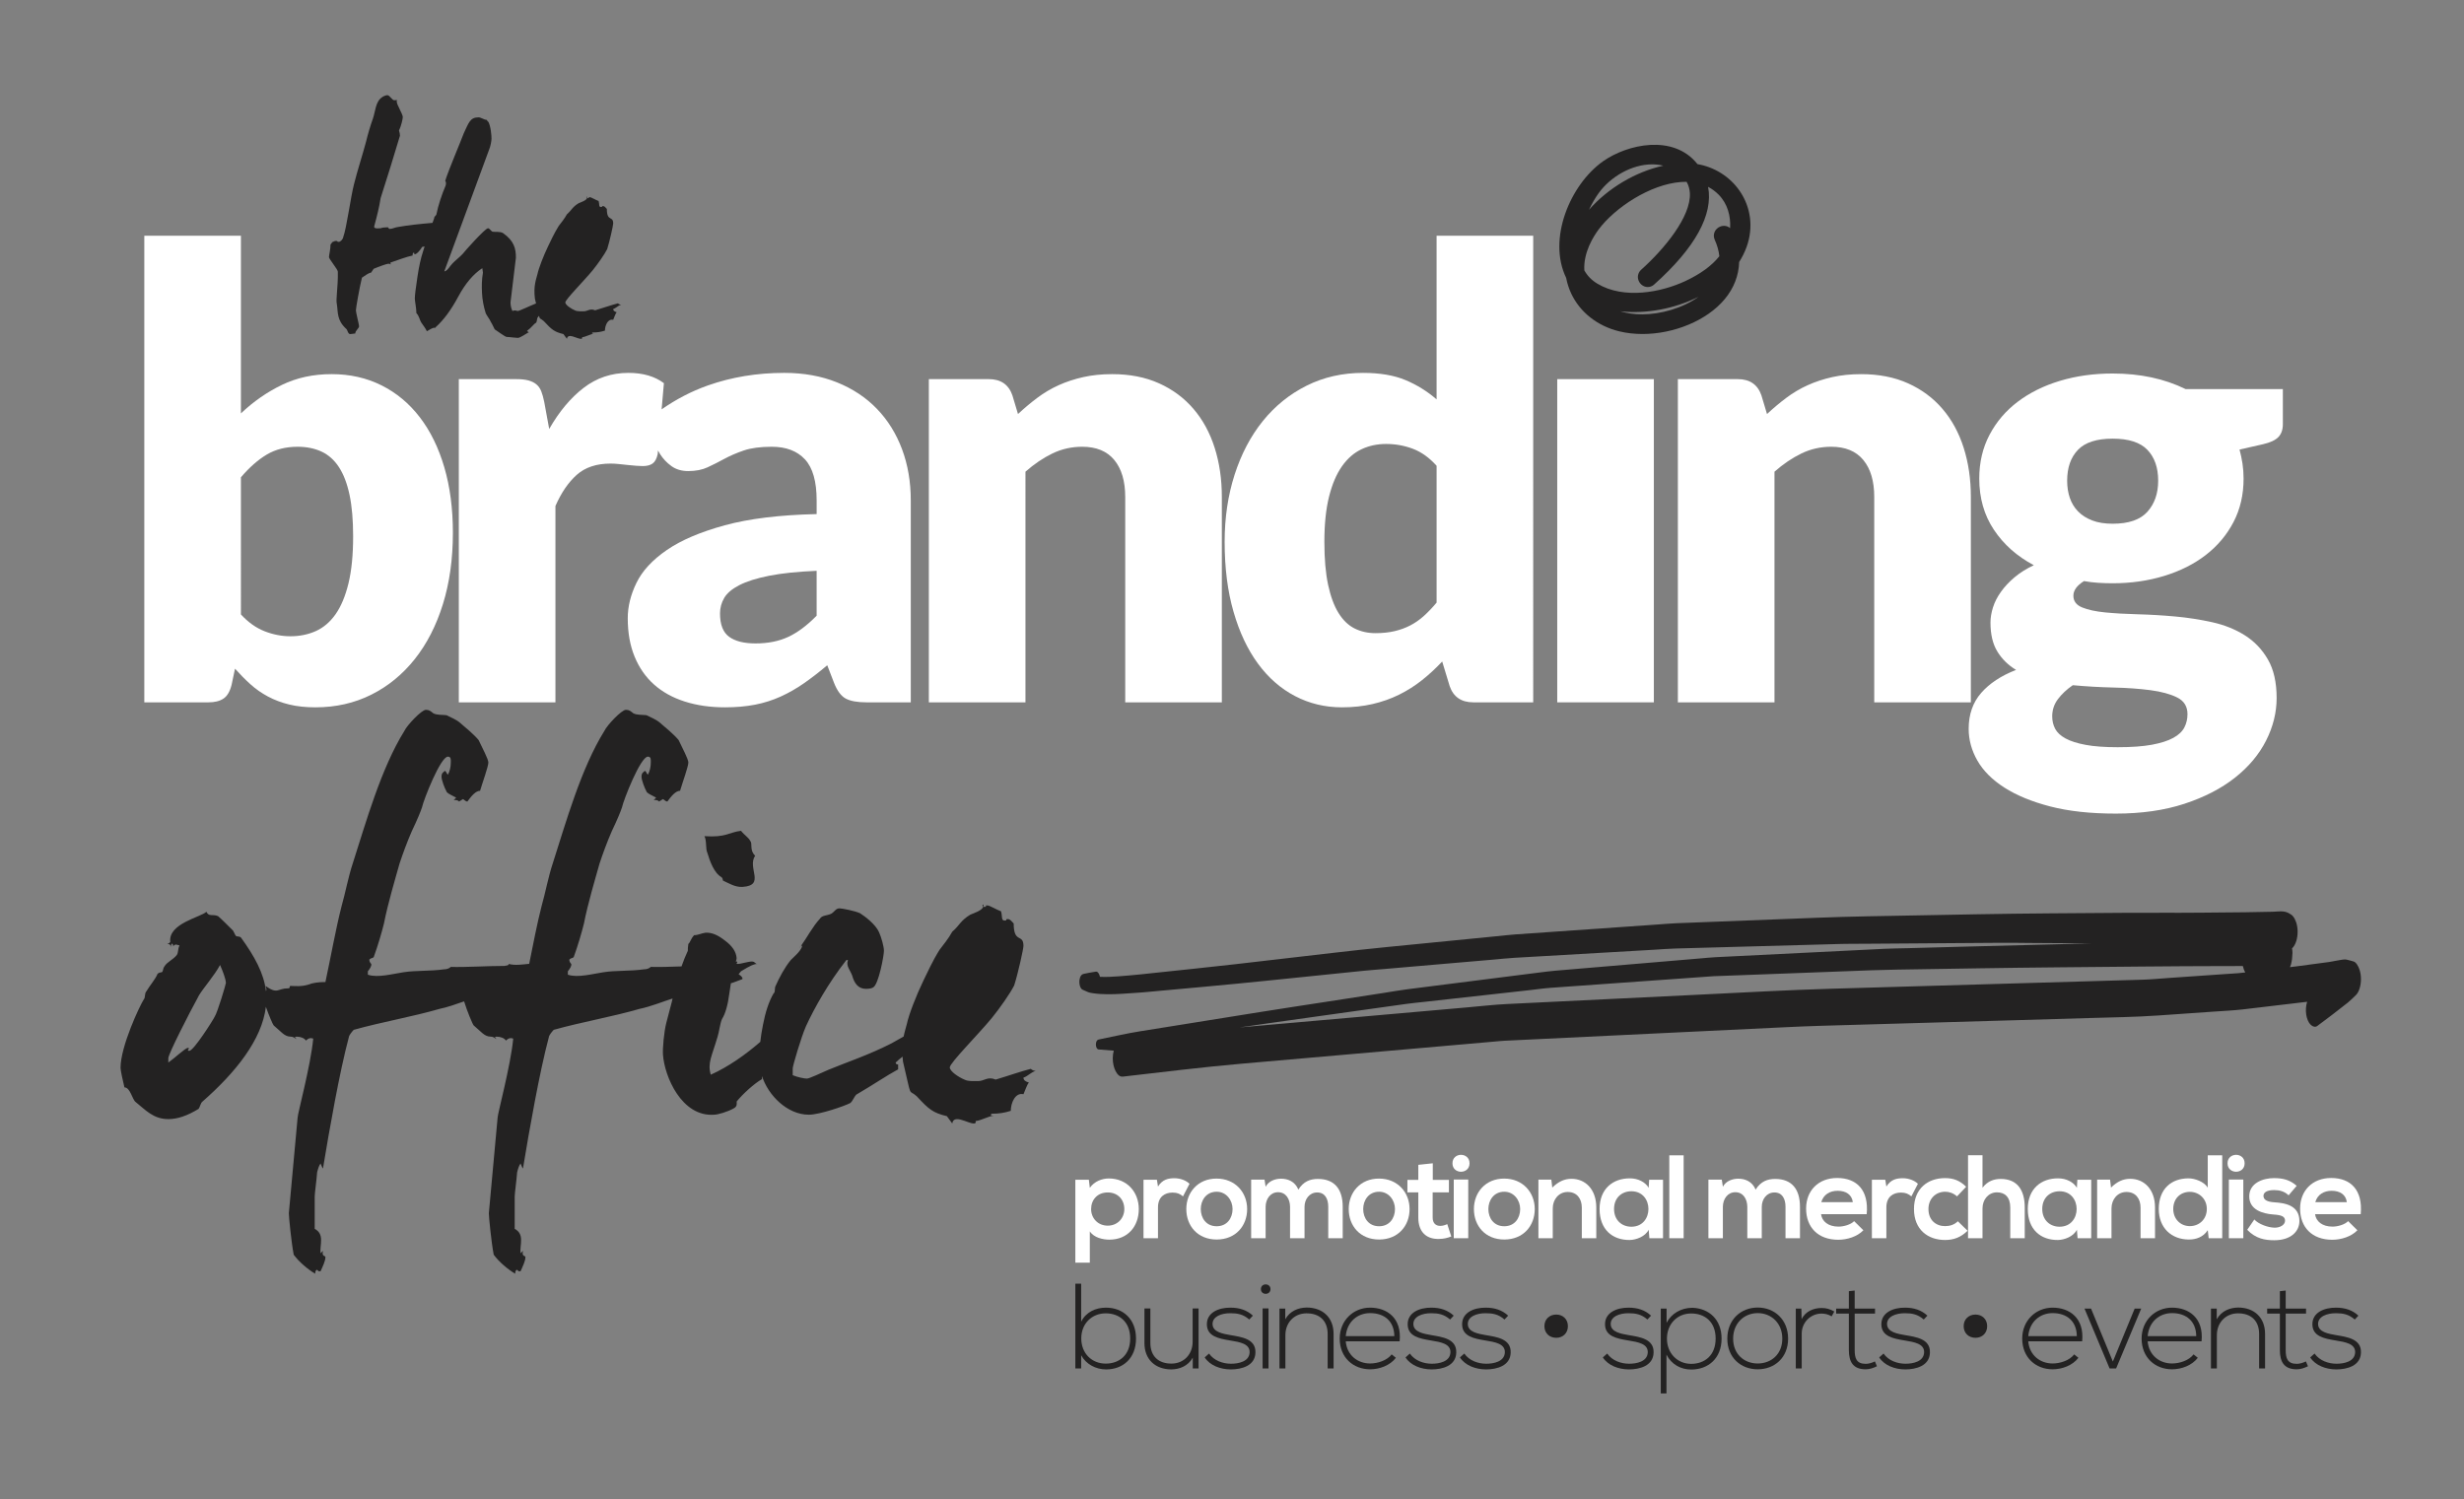 <?xml version="1.0" encoding="utf-8"?>
<!-- Generator: Adobe Illustrator 16.0.0, SVG Export Plug-In . SVG Version: 6.00 Build 0)  -->
<!DOCTYPE svg PUBLIC "-//W3C//DTD SVG 1.1//EN" "http://www.w3.org/Graphics/SVG/1.1/DTD/svg11.dtd">
<svg version="1.1" id="Layer_1" xmlns="http://www.w3.org/2000/svg" xmlns:xlink="http://www.w3.org/1999/xlink" x="0px" y="0px"
	 width="287px" height="174.667px" viewBox="0 0 287 174.667" enable-background="new 0 0 287 174.667" xml:space="preserve">
<rect x="0" y="0" width="287" height="174.667" fill="#808080" stroke="none"/>
<g>
	<defs>
		<rect id="SVGID_1_" width="287" height="174.667"/>
	</defs>
	<clipPath id="SVGID_2_">
		<use xlink:href="#SVGID_1_"  overflow="visible"/>
	</clipPath>
	<path clip-path="url(#SVGID_2_)" fill="#FFFFFF" d="M129.149,137.273c-0.774,0-1.686,0.331-2.21,1.091l-0.111-0.939h-1.575v9.655
		h1.686v-3.646c0.482,0.746,1.546,0.967,2.265,0.967c2.182,0,3.439-1.574,3.439-3.563
		C132.644,138.832,131.249,137.273,129.149,137.273 M129.024,142.771c-1.146,0-1.934-0.87-1.934-1.934
		c0-1.064,0.718-1.934,1.934-1.934c1.215,0,1.934,0.869,1.934,1.934C130.958,141.9,130.17,142.771,129.024,142.771"/>
	<path clip-path="url(#SVGID_2_)" fill="#FFFFFF" d="M136.799,137.245c-0.691,0-1.396,0.124-1.92,0.968l-0.125-0.788h-1.561v6.81
		h1.686v-3.591c0-1.258,0.815-1.727,1.699-1.727c0.552,0,0.869,0.151,1.215,0.442l0.759-1.464
		C138.179,137.522,137.503,137.245,136.799,137.245"/>
	<path clip-path="url(#SVGID_2_)" fill="#FFFFFF" d="M141.7,137.287c-2.169,0-3.522,1.602-3.522,3.55
		c0,1.961,1.326,3.549,3.536,3.549s3.551-1.588,3.551-3.549C145.265,138.889,143.869,137.287,141.7,137.287 M141.714,142.84
		c-1.229,0-1.851-0.967-1.851-2.003c0-1.022,0.636-2.018,1.851-2.018c1.133,0,1.852,0.995,1.852,2.018
		C143.565,141.873,142.943,142.84,141.714,142.84"/>
	<path clip-path="url(#SVGID_2_)" fill="#FFFFFF" d="M153.508,137.328c-0.884,0-1.671,0.276-2.278,1.242
		c-0.388-0.938-1.202-1.27-2.017-1.27c-0.65,0-1.438,0.248-1.796,0.938l-0.125-0.828h-1.561v6.823h1.686v-3.646
		c0-0.898,0.538-1.713,1.45-1.713c0.925,0,1.395,0.814,1.395,1.713v3.646h1.686v-3.646c0-0.898,0.566-1.685,1.478-1.685
		c0.912,0,1.285,0.759,1.285,1.657v3.674h1.685v-3.674C156.395,138.516,155.441,137.328,153.508,137.328"/>
	<path clip-path="url(#SVGID_2_)" fill="#FFFFFF" d="M160.618,137.287c-2.169,0-3.522,1.602-3.522,3.55
		c0,1.961,1.326,3.549,3.536,3.549s3.551-1.588,3.551-3.549C164.183,138.889,162.787,137.287,160.618,137.287 M160.632,142.84
		c-1.229,0-1.851-0.967-1.851-2.003c0-1.022,0.636-2.018,1.851-2.018c1.133,0,1.852,0.995,1.852,2.018
		C162.483,141.873,161.86,142.84,160.632,142.84"/>
	<path clip-path="url(#SVGID_2_)" fill="#FFFFFF" d="M167.758,142.798c-0.524,0-0.885-0.318-0.885-0.967v-2.942h1.893v-1.451h-1.878
		v-1.932l-1.686,0.179v1.753h-1.271v1.451h1.271v2.942c0,1.699,0.967,2.542,2.445,2.485c0.511-0.013,0.911-0.096,1.395-0.288
		l-0.47-1.438C168.324,142.715,168.021,142.798,167.758,142.798"/>
	<path clip-path="url(#SVGID_2_)" fill="#FFFFFF" d="M169.179,135.506c0,1.312,1.989,1.312,1.989,0
		C171.168,134.193,169.179,134.193,169.179,135.506"/>
	<rect x="169.33" y="137.397" clip-path="url(#SVGID_2_)" fill="#FFFFFF" width="1.686" height="6.837"/>
	<path clip-path="url(#SVGID_2_)" fill="#FFFFFF" d="M175.199,137.287c-2.168,0-3.522,1.602-3.522,3.55
		c0,1.961,1.326,3.549,3.536,3.549s3.551-1.588,3.551-3.549C178.764,138.889,177.368,137.287,175.199,137.287 M175.213,142.84
		c-1.229,0-1.851-0.967-1.851-2.003c0-1.022,0.636-2.018,1.851-2.018c1.133,0,1.852,0.995,1.852,2.018
		C177.064,141.873,176.441,142.84,175.213,142.84"/>
	<path clip-path="url(#SVGID_2_)" fill="#FFFFFF" d="M183.043,137.314c-0.856,0-1.547,0.346-2.238,1.022l-0.109-0.926h-1.506v6.823
		h1.671v-3.48c0-1.037,0.704-1.906,1.74-1.906c1.077,0,1.644,0.787,1.644,1.823v3.563h1.686v-3.577
		C185.93,138.516,184.646,137.314,183.043,137.314"/>
	<path clip-path="url(#SVGID_2_)" fill="#FFFFFF" d="M192.033,138.364c-0.386-0.678-1.257-1.104-2.168-1.104
		c-1.989-0.015-3.55,1.215-3.55,3.563c0,2.39,1.491,3.634,3.508,3.618c0.76-0.014,1.824-0.4,2.21-1.201l0.083,0.994h1.589v-6.81
		h-1.616L192.033,138.364z M190.017,142.895c-1.118,0-2.017-0.772-2.017-2.071s0.898-2.06,2.017-2.06
		C192.669,138.764,192.669,142.895,190.017,142.895"/>
	<rect x="194.435" y="134.579" clip-path="url(#SVGID_2_)" fill="#FFFFFF" width="1.672" height="9.655"/>
	<path clip-path="url(#SVGID_2_)" fill="#FFFFFF" d="M206.768,137.328c-0.884,0-1.671,0.276-2.279,1.242
		c-0.387-0.938-1.201-1.27-2.017-1.27c-0.649,0-1.437,0.248-1.796,0.938l-0.124-0.828h-1.561v6.823h1.685v-3.646
		c0-0.898,0.539-1.713,1.451-1.713c0.925,0,1.395,0.814,1.395,1.713v3.646h1.685v-3.646c0-0.898,0.566-1.685,1.479-1.685
		s1.285,0.759,1.285,1.657v3.674h1.685v-3.674C209.654,138.516,208.701,137.328,206.768,137.328"/>
	<path clip-path="url(#SVGID_2_)" fill="#FFFFFF" d="M213.988,137.218c-2.21,0-3.618,1.491-3.618,3.563
		c0,2.183,1.395,3.633,3.742,3.633c1.036,0,2.21-0.359,2.929-1.106l-1.077-1.063c-0.387,0.402-1.202,0.638-1.823,0.638
		c-1.188,0-1.921-0.608-2.03-1.451h5.317C217.69,138.626,216.268,137.218,213.988,137.218 M212.138,140.036
		c0.249-0.884,0.994-1.327,1.906-1.327c0.967,0,1.657,0.443,1.768,1.327H212.138z"/>
	<path clip-path="url(#SVGID_2_)" fill="#FFFFFF" d="M221.639,137.245c-0.69,0-1.395,0.124-1.92,0.968l-0.125-0.788h-1.561v6.81
		h1.686v-3.591c0-1.258,0.814-1.727,1.699-1.727c0.552,0,0.869,0.151,1.215,0.442l0.76-1.464
		C223.02,137.522,222.343,137.245,221.639,137.245"/>
	<path clip-path="url(#SVGID_2_)" fill="#FFFFFF" d="M226.554,142.826c-1.05,0-1.934-0.691-1.934-1.99
		c0-1.188,0.828-2.017,1.961-2.017c0.47,0,0.967,0.18,1.368,0.54l1.063-1.119c-0.745-0.733-1.491-1.009-2.458-1.009
		c-1.976,0-3.619,1.188-3.619,3.604s1.644,3.605,3.619,3.605c1.008,0,1.837-0.305,2.625-1.077l-1.133-1.104
		C227.631,142.673,227.093,142.826,226.554,142.826"/>
	<path clip-path="url(#SVGID_2_)" fill="#FFFFFF" d="M233.044,137.328c-0.772,0-1.521,0.234-2.127,1.022v-3.785h-1.686v9.669h1.686
		v-3.48c0-1.022,0.69-1.865,1.686-1.865c0.897,0,1.546,0.526,1.546,1.768v3.578h1.687v-3.592
		C235.835,138.64,234.979,137.328,233.044,137.328"/>
	<path clip-path="url(#SVGID_2_)" fill="#FFFFFF" d="M241.91,138.364c-0.387-0.678-1.258-1.104-2.169-1.104
		c-1.989-0.015-3.55,1.215-3.55,3.563c0,2.39,1.491,3.634,3.509,3.618c0.759-0.014,1.823-0.4,2.21-1.201l0.082,0.994h1.589v-6.81
		h-1.616L241.91,138.364z M239.893,142.895c-1.119,0-2.017-0.772-2.017-2.071s0.897-2.06,2.017-2.06
		C242.545,138.764,242.545,142.895,239.893,142.895"/>
	<path clip-path="url(#SVGID_2_)" fill="#FFFFFF" d="M248.123,137.314c-0.856,0-1.547,0.346-2.238,1.022l-0.11-0.926h-1.506v6.823
		h1.672v-3.48c0-1.037,0.703-1.906,1.74-1.906c1.077,0,1.644,0.787,1.644,1.823v3.563h1.686v-3.577
		C251.01,138.516,249.726,137.314,248.123,137.314"/>
	<path clip-path="url(#SVGID_2_)" fill="#FFFFFF" d="M257.154,138.351c-0.401-0.704-1.52-1.091-2.238-1.091
		c-1.989,0-3.467,1.216-3.467,3.563c0,2.237,1.506,3.563,3.509,3.563c0.829,0,1.673-0.275,2.196-1.091l0.11,0.939h1.575v-9.655
		h-1.686V138.351z M255.068,142.826c-1.077,0-1.934-0.815-1.934-2.003c0-1.23,0.856-1.99,1.934-1.99c1.063,0,1.976,0.802,1.976,1.99
		C257.044,142.052,256.132,142.826,255.068,142.826"/>
	<rect x="259.611" y="137.397" clip-path="url(#SVGID_2_)" fill="#FFFFFF" width="1.685" height="6.837"/>
	<path clip-path="url(#SVGID_2_)" fill="#FFFFFF" d="M259.459,135.506c0,1.312,1.989,1.312,1.989,0
		C261.448,134.193,259.459,134.193,259.459,135.506"/>
	<path clip-path="url(#SVGID_2_)" fill="#FFFFFF" d="M264.914,140.05c-0.871-0.056-1.271-0.304-1.271-0.746
		c0-0.429,0.442-0.677,1.244-0.677c0.649,0,1.201,0.151,1.685,0.607l0.94-1.105c-0.788-0.691-1.59-0.897-2.653-0.897
		c-1.243,0-2.873,0.553-2.873,2.127c0,1.547,1.532,2.018,2.817,2.113c0.968,0.056,1.354,0.248,1.354,0.719
		c0,0.498-0.595,0.829-1.229,0.815c-0.76-0.015-1.865-0.415-2.349-0.954l-0.828,1.202c0.994,1.036,2.071,1.216,3.148,1.216
		c1.948,0,2.93-1.037,2.93-2.238C267.829,140.423,266.199,140.133,264.914,140.05"/>
	<path clip-path="url(#SVGID_2_)" fill="#FFFFFF" d="M271.53,137.218c-2.21,0-3.62,1.491-3.62,3.563
		c0,2.183,1.395,3.633,3.742,3.633c1.037,0,2.211-0.359,2.93-1.106l-1.077-1.063c-0.388,0.402-1.202,0.638-1.823,0.638
		c-1.189,0-1.92-0.608-2.03-1.451h5.317C275.23,138.626,273.809,137.218,271.53,137.218 M269.678,140.036
		c0.249-0.884,0.995-1.327,1.906-1.327c0.968,0,1.658,0.443,1.768,1.327H269.678z"/>
	<path clip-path="url(#SVGID_2_)" fill="#232222" d="M125.93,149.528v4.431c0.564-1.129,1.693-1.637,2.892-1.637
		c1.947,0,3.498,1.298,3.498,3.597c0,2.313-1.537,3.598-3.484,3.598c-1.185,0-2.328-0.592-2.906-1.65v1.537h-0.677v-9.875H125.93z
		 M125.944,155.905c0,1.735,1.213,2.935,2.849,2.935c1.567,0,2.85-0.988,2.85-2.921c0-1.96-1.283-2.935-2.85-2.935
		C127.185,152.984,125.944,154.17,125.944,155.905"/>
	<path clip-path="url(#SVGID_2_)" fill="#232222" d="M138.929,159.403v-1.255c-0.536,0.959-1.51,1.354-2.483,1.368
		c-1.862,0-3.145-1.143-3.145-3.075v-4.021h0.691v4.006c0,1.58,0.973,2.426,2.482,2.413c1.439-0.015,2.441-1.101,2.441-2.54v-3.879
		h0.691v6.982H138.929z"/>
	<path clip-path="url(#SVGID_2_)" fill="#232222" d="M145.509,153.704c-0.705-0.621-1.396-0.733-2.173-0.733
		c-1.086-0.015-2.13,0.396-2.101,1.283c0.027,0.932,1.241,1.115,2.116,1.271c1.241,0.212,2.948,0.423,2.877,2.046
		c-0.041,1.537-1.636,1.945-2.862,1.945c-1.228,0-2.441-0.465-3.047-1.396l0.506-0.452c0.58,0.833,1.623,1.186,2.555,1.186
		c0.847,0,2.13-0.227,2.172-1.326c0.028-1.001-1.129-1.198-2.271-1.383c-1.354-0.226-2.695-0.479-2.708-1.876
		c-0.014-1.368,1.354-1.961,2.764-1.947c1.016,0,1.905,0.283,2.596,0.932L145.509,153.704z"/>
	<path clip-path="url(#SVGID_2_)" fill="#232222" d="M147.982,150.163c0,0.732-1.115,0.732-1.115,0
		C146.867,149.43,147.982,149.43,147.982,150.163 M147.065,159.404h0.689v-6.998h-0.689V159.404z"/>
	<path clip-path="url(#SVGID_2_)" fill="#232222" d="M149.705,152.435v1.241c0.536-0.959,1.509-1.354,2.482-1.368
		c1.862,0,3.146,1.143,3.146,3.075v4.021h-0.691v-4.007c0-1.58-0.974-2.427-2.483-2.413c-1.438,0.014-2.44,1.101-2.44,2.54v3.88
		h-0.69v-6.97H149.705z"/>
	<path clip-path="url(#SVGID_2_)" fill="#232222" d="M156.045,155.919c0-2.088,1.58-3.598,3.541-3.598
		c1.96,0,3.709,1.199,3.441,3.923h-6.278c0.142,1.636,1.397,2.58,2.837,2.58c0.917,0,1.988-0.366,2.51-1.058l0.495,0.396
		c-0.678,0.89-1.892,1.341-3.005,1.341C157.625,159.503,156.045,158.135,156.045,155.919 M162.407,155.637
		c-0.015-1.721-1.144-2.68-2.821-2.68c-1.439,0-2.681,0.973-2.837,2.68H162.407z"/>
	<path clip-path="url(#SVGID_2_)" fill="#232222" d="M168.902,153.704c-0.706-0.621-1.397-0.733-2.173-0.733
		c-1.087-0.015-2.131,0.396-2.103,1.283c0.028,0.932,1.242,1.115,2.116,1.271c1.241,0.212,2.949,0.423,2.878,2.046
		c-0.042,1.537-1.637,1.945-2.864,1.945c-1.227,0-2.44-0.465-3.046-1.396l0.506-0.452c0.58,0.833,1.622,1.186,2.555,1.186
		c0.847,0,2.131-0.227,2.172-1.326c0.029-1.001-1.128-1.198-2.271-1.383c-1.354-0.226-2.695-0.479-2.709-1.876
		c-0.014-1.368,1.354-1.961,2.766-1.947c1.016,0,1.903,0.283,2.596,0.932L168.902,153.704z"/>
	<path clip-path="url(#SVGID_2_)" fill="#232222" d="M175.24,153.704c-0.704-0.621-1.396-0.733-2.172-0.733
		c-1.086-0.015-2.13,0.396-2.102,1.283c0.027,0.932,1.241,1.115,2.115,1.271c1.242,0.212,2.948,0.423,2.878,2.046
		c-0.042,1.537-1.636,1.945-2.864,1.945c-1.227,0-2.439-0.465-3.047-1.396l0.509-0.452c0.578,0.833,1.622,1.186,2.554,1.186
		c0.846,0,2.129-0.227,2.172-1.326c0.028-1.001-1.129-1.198-2.272-1.383c-1.353-0.226-2.693-0.479-2.708-1.876
		c-0.013-1.368,1.355-1.961,2.766-1.947c1.016,0,1.905,0.283,2.596,0.932L175.24,153.704z"/>
	<path clip-path="url(#SVGID_2_)" fill="#232222" d="M179.889,154.48c0-0.819,0.593-1.354,1.383-1.354
		c0.762,0,1.354,0.534,1.354,1.354c0,0.818-0.593,1.354-1.354,1.354C180.481,155.835,179.889,155.299,179.889,154.48"/>
	<path clip-path="url(#SVGID_2_)" fill="#232222" d="M191.885,153.704c-0.704-0.621-1.396-0.733-2.172-0.733
		c-1.086-0.015-2.13,0.396-2.102,1.283c0.027,0.932,1.241,1.115,2.115,1.271c1.242,0.212,2.948,0.423,2.878,2.046
		c-0.042,1.537-1.636,1.945-2.863,1.945s-2.44-0.465-3.048-1.396l0.509-0.452c0.579,0.833,1.622,1.186,2.554,1.186
		c0.846,0,2.129-0.227,2.172-1.326c0.028-1.001-1.129-1.198-2.271-1.383c-1.354-0.226-2.694-0.479-2.708-1.876
		c-0.015-1.368,1.354-1.961,2.765-1.947c1.016,0,1.905,0.283,2.596,0.932L191.885,153.704z"/>
	<path clip-path="url(#SVGID_2_)" fill="#232222" d="M193.442,162.31v-9.876h0.677v1.652c0.551-1.059,1.664-1.75,3.019-1.75
		c1.891,0.07,3.386,1.34,3.386,3.583c0,2.342-1.58,3.611-3.541,3.611c-1.185,0-2.285-0.578-2.877-1.734v4.514H193.442z
		 M199.833,155.919c0-1.96-1.271-2.92-2.851-2.92c-1.622,0-2.821,1.227-2.821,2.934c0,1.708,1.228,2.935,2.821,2.935
		C198.562,158.867,199.833,157.88,199.833,155.919"/>
	<path clip-path="url(#SVGID_2_)" fill="#232222" d="M201.193,155.933c0-2.214,1.58-3.625,3.541-3.625c1.96,0,3.54,1.411,3.54,3.625
		c0,2.216-1.58,3.57-3.54,3.57C202.773,159.503,201.193,158.148,201.193,155.933 M207.598,155.933c0-1.806-1.283-2.976-2.863-2.976
		s-2.864,1.17-2.864,2.976s1.284,2.893,2.864,2.893S207.598,157.738,207.598,155.933"/>
	<path clip-path="url(#SVGID_2_)" fill="#232222" d="M209.818,152.435l0.028,1.241c0.438-0.944,1.425-1.312,2.313-1.312
		c0.522-0.015,1.03,0.127,1.495,0.409l-0.31,0.563c-0.367-0.226-0.776-0.324-1.186-0.324c-1.298,0.015-2.299,1.059-2.299,2.328
		v4.063h-0.691v-6.97H209.818z"/>
	<path clip-path="url(#SVGID_2_)" fill="#232222" d="M216.029,150.332v2.103h2.37v0.579h-2.37v4.246
		c0,0.944,0.198,1.607,1.284,1.607c0.339,0,0.72-0.112,1.072-0.281l0.239,0.563c-0.438,0.212-0.875,0.354-1.312,0.354
		c-1.481,0-1.961-0.875-1.961-2.243v-4.246h-1.481v-0.579h1.481v-2.032L216.029,150.332z"/>
	<path clip-path="url(#SVGID_2_)" fill="#232222" d="M224.073,153.704c-0.705-0.621-1.396-0.733-2.172-0.733
		c-1.086-0.015-2.131,0.396-2.102,1.283c0.027,0.932,1.241,1.115,2.115,1.271c1.241,0.212,2.948,0.423,2.878,2.046
		c-0.042,1.537-1.637,1.945-2.865,1.945c-1.226,0-2.439-0.465-3.046-1.396l0.509-0.452c0.578,0.833,1.621,1.186,2.553,1.186
		c0.847,0,2.13-0.227,2.173-1.326c0.028-1.001-1.129-1.198-2.272-1.383c-1.354-0.226-2.693-0.479-2.708-1.876
		c-0.014-1.368,1.354-1.961,2.766-1.947c1.016,0,1.904,0.283,2.596,0.932L224.073,153.704z"/>
	<path clip-path="url(#SVGID_2_)" fill="#232222" d="M228.723,154.48c0-0.819,0.593-1.354,1.383-1.354
		c0.762,0,1.354,0.534,1.354,1.354c0,0.818-0.593,1.354-1.354,1.354C229.315,155.835,228.723,155.299,228.723,154.48"/>
	<path clip-path="url(#SVGID_2_)" fill="#232222" d="M235.542,155.919c0-2.088,1.58-3.598,3.54-3.598
		c1.961,0,3.711,1.199,3.443,3.923h-6.278c0.142,1.636,1.396,2.58,2.835,2.58c0.918,0,1.99-0.366,2.512-1.058l0.494,0.396
		c-0.678,0.89-1.891,1.341-3.006,1.341C237.122,159.503,235.542,158.135,235.542,155.919 M241.903,155.637
		c-0.014-1.721-1.143-2.68-2.821-2.68c-1.438,0-2.68,0.973-2.835,2.68H241.903z"/>
	<polygon clip-path="url(#SVGID_2_)" fill="#232222" points="242.798,152.435 243.56,152.435 246.1,158.6 248.639,152.435 
		249.401,152.435 246.479,159.404 245.719,159.404 	"/>
	<path clip-path="url(#SVGID_2_)" fill="#232222" d="M249.448,155.919c0-2.088,1.58-3.598,3.54-3.598
		c1.962,0,3.711,1.199,3.443,3.923h-6.278c0.142,1.636,1.396,2.58,2.835,2.58c0.918,0,1.99-0.366,2.511-1.058l0.495,0.396
		c-0.677,0.89-1.891,1.341-3.006,1.341C251.028,159.503,249.448,158.135,249.448,155.919 M255.811,155.637
		c-0.015-1.721-1.143-2.68-2.822-2.68c-1.438,0-2.68,0.973-2.835,2.68H255.811z"/>
	<path clip-path="url(#SVGID_2_)" fill="#232222" d="M258.2,152.435v1.241c0.536-0.959,1.509-1.354,2.483-1.368
		c1.862,0,3.146,1.143,3.146,3.075v4.021h-0.692v-4.007c0-1.58-0.973-2.427-2.482-2.413c-1.438,0.014-2.44,1.101-2.44,2.54v3.88
		h-0.69v-6.97H258.2z"/>
	<path clip-path="url(#SVGID_2_)" fill="#232222" d="M266.232,150.332v2.103h2.37v0.579h-2.37v4.246
		c0,0.944,0.197,1.607,1.284,1.607c0.339,0,0.719-0.112,1.071-0.281l0.24,0.563c-0.438,0.212-0.874,0.354-1.312,0.354
		c-1.481,0-1.961-0.875-1.961-2.243v-4.246h-1.481v-0.579h1.481v-2.032L266.232,150.332z"/>
	<path clip-path="url(#SVGID_2_)" fill="#232222" d="M274.277,153.704c-0.705-0.621-1.396-0.733-2.172-0.733
		c-1.086-0.015-2.131,0.396-2.102,1.283c0.027,0.932,1.241,1.115,2.115,1.271c1.241,0.212,2.948,0.423,2.879,2.046
		c-0.043,1.537-1.638,1.945-2.866,1.945c-1.226,0-2.439-0.465-3.046-1.396l0.509-0.452c0.578,0.833,1.622,1.186,2.553,1.186
		c0.847,0,2.13-0.227,2.173-1.326c0.028-1.001-1.128-1.198-2.272-1.383c-1.354-0.226-2.693-0.479-2.708-1.876
		c-0.014-1.368,1.354-1.961,2.766-1.947c1.016,0,1.904,0.283,2.596,0.932L274.277,153.704z"/>
	<path clip-path="url(#SVGID_2_)" fill="#232222" d="M202.618,22.218c-1.146-1.65-2.922-2.758-4.902-3.101
		c-2.8-3.54-8.182-2.314-10.99-0.334c-3.862,2.728-6.493,9.084-4.304,13.584c0.115,0.618,0.309,1.223,0.58,1.807
		c1.017,2.186,3.052,3.796,5.585,4.417c0.873,0.213,1.792,0.315,2.726,0.315c3.639,0,7.485-1.55,9.57-4.051
		c1.079-1.294,1.645-2.772,1.688-4.336c0.35-0.547,0.646-1.136,0.874-1.769C204.25,26.515,203.949,24.134,202.618,22.218
		 M193.735,19.3c-3.232,0.706-6.444,2.62-8.654,5.136c0.337-0.717,0.723-1.375,1.119-1.926c1.401-1.95,3.882-3.364,6.236-3.364
		C192.876,19.146,193.313,19.196,193.735,19.3 M193.359,36.066c1.445-0.267,3.006-0.757,4.475-1.491
		c-1.853,1.338-4.418,2.035-6.52,2.043h-0.034c-0.916,0-1.781-0.125-2.566-0.361C190.256,36.437,191.874,36.341,193.359,36.066
		 M201.518,26.575c-0.317-0.278-0.771-0.353-1.203-0.16c-0.26,0.117-0.469,0.319-0.586,0.569c-0.141,0.298-0.142,0.633-0.002,0.944
		c0.297,0.662,0.476,1.302,0.537,1.92c-0.87,1.1-2.202,2.072-3.978,2.9c-2.782,1.297-7.129,2.152-10.228,0.295
		c-0.66-0.395-1.168-0.913-1.519-1.549c-0.125-2.058,1.034-3.917,1.669-4.769c1.868-2.507,5.972-5.26,9.605-5.526
		c0.217-0.017,0.43-0.024,0.637-0.021c0.229,0.397,0.354,0.833,0.382,1.314c0.149,2.721-2.962,6.509-5.669,8.925
		c-0.31,0.276-0.445,0.678-0.363,1.076c0.084,0.41,0.392,0.759,0.783,0.888c0.378,0.125,0.78,0.037,1.083-0.235
		c4.783-4.266,6.91-8.144,6.288-11.381c0.441,0.23,0.845,0.526,1.209,0.89C201.226,23.714,201.606,25.186,201.518,26.575"/>
	<path clip-path="url(#SVGID_2_)" fill="#232222" d="M71.422,36c0.332-0.111,0.517-0.369,0.923-0.517
		c-0.111,0-0.258-0.037-0.369-0.148c-0.739,0.185-1.661,0.517-2.658,0.812c-0.59-0.258-0.886,0.111-1.292,0.111
		c-0.258,0-0.812,0.037-1.07-0.111c-0.443-0.184-1.108-0.627-1.108-0.922c0-0.332,2.104-2.436,3.175-3.728
		c0.628-0.775,1.402-1.883,1.698-2.474c0.295-0.922,0.701-2.768,0.701-2.989c0-0.96-0.738-0.148-0.738-1.698
		c-0.148-0.148-0.259-0.332-0.443-0.332c-0.258,0,0.037,0.11-0.258,0.11c-0.259,0-0.148-0.368-0.259-0.701
		c-0.332-0.111-0.849-0.443-1.033-0.443c-0.296,0,0.073,0.111-0.222,0.111c-0.039,0-0.06-0.01-0.082-0.02
		c-0.101,0.303-0.704,0.484-0.988,0.61c-0.739,0.443-0.812,0.812-1.366,1.292c-0.258,0.48-0.701,1.034-0.96,1.366
		c-0.553,0.886-0.922,1.735-1.218,2.326c-0.554,1.144-1.107,2.583-1.255,3.284c-0.147,0.591-0.48,1.366-0.295,2.843
		c0.049,0.208,0.093,0.392,0.132,0.564c-0.829,0.328-1.932,0.875-2.123,0.875c-0.259,0-0.185-0.147-0.628,0
		c-0.184-0.332-0.222-0.812-0.222-0.996l0.628-5.205c0-1.033-0.185-1.956-1.513-2.879c-0.332-0.184-0.886-0.111-1.181-0.147
		c-0.185-0.037-0.37-0.407-0.554-0.407c-0.332,0-2.769,2.732-2.953,2.99c-0.295,0.333-0.923,0.812-1.218,1.145
		c-0.258,0.258-0.591,0.885-0.923,0.885l5.205-14.136c0.184-0.407,0.295-1.071,0.295-1.329c0-0.332-0.074-1.403-0.369-1.956
		c-0.037,0-0.111-0.074-0.185-0.222c-0.295,0-0.664-0.296-0.96-0.296c-0.996,0-1.144,0.665-1.697,1.81
		c-0.591,1.549-1.699,4.096-2.178,5.573c0.111,0.184,0.111,0.369,0.037,0.591c-0.406,0.922-0.886,2.362-1.071,3.358
		c-0.036,0.074-0.111,0.148-0.221,0.259c-0.025,0.202-0.151,0.456-0.23,0.702c-1.506,0.129-2.811,0.265-4.013,0.479
		c-0.332,0.037-0.665,0.221-0.923,0.221c-0.295,0-0.074-0.184-0.332-0.184c-0.332,0-0.591,0.037-0.775,0.11
		c-0.332,0-0.48,0.074-0.738-0.073V26.33c0.295-1.07,0.59-2.251,0.738-3.248c0.738-2.326,1.513-4.762,2.252-7.271
		c0-0.185-0.038-0.37-0.111-0.628c0.258-0.48,0.443-1.366,0.443-1.55c0-0.333-0.702-1.44-0.702-1.772v-0.185
		c0,0,0.037,0,0.111-0.036c-0.148,0-0.148,0.036-0.406,0.036s-0.517-0.59-0.812-0.59c-0.111,0-0.48,0.111-0.627,0.258
		c-0.739,0.48-0.776,1.698-1.034,2.436c-0.332,0.923-0.628,1.957-0.812,2.732c-0.443,1.661-0.997,3.322-1.402,4.946
		c-0.407,1.587-0.85,5.057-1.256,6.164c-0.036,0.258-0.332,0.554-0.516,0.554c-0.296,0-0.038-0.111-0.332-0.111
		c-0.185,0-0.296,0.111-0.443,0.147c0,0.038-0.075,0.148-0.185,0.259c0,0.553-0.184,1.292-0.184,1.476
		c0,0.222,1.033,1.44,1.033,1.699c0.037,1.808-0.259,3.248-0.111,3.801c0.148,0.923-0.037,1.846,1.107,2.879
		c0.148,0.148,0.185,0.591,0.443,0.591c0.185,0,0.48-0.074,0.591-0.074c0-0.332,0.443-0.591,0.443-0.849
		c0-0.184-0.369-1.587-0.369-1.846c0-0.258,0.406-2.584,0.701-3.801c0.295-0.185,0.738-0.554,1.071-0.591l0.295-0.443
		c0.59-0.258,1.55-0.59,1.698-0.59c0.295,0,0.184,0.073,0.295,0.073c0-0.11-0.111-0.184,0-0.221
		c0.886-0.295,1.809-0.664,2.547-0.812c0-0.221,0.037-0.332,0.148-0.332c0.147,0.111-0.074,0.184,0.11,0.184
		c0.259,0,0.702-0.591,0.849-0.849c0.095-0.019,0.192-0.038,0.289-0.059c-0.06,0.187-0.12,0.38-0.18,0.576
		c-0.258,0.775-0.48,1.772-0.664,3.027c-0.185,1.254-0.295,2.067-0.295,2.473c0,0.295,0.184,1.144,0.184,1.697
		c0.332,0.333,0.369,0.776,0.554,1.071c0.258,0.406,0.479,0.628,0.664,1.033c0.332-0.184,0.664-0.405,0.849-0.405
		c0.258,0,0.111,0.036,0.258,0.036c-0.073,0-0.111,0-0.111-0.036v-0.037c0.96-0.849,1.846-2.067,2.658-3.581
		c0.812-1.513,1.735-2.621,2.805-3.322l0.074,0.517c-0.147,0.849-0.147,1.587-0.11,2.362c0.036,0.776,0.184,1.588,0.443,2.4
		c0.147,0.295,0.479,0.701,0.59,0.996c0.184,0.258,0.332,0.665,0.443,0.849c0.184,0.111,1.218,0.886,1.403,0.886
		c0.295,0,1.033,0.111,1.292,0.111c0.295,0,0.996-0.517,1.292-0.665c-0.038,0-0.111-0.037-0.222-0.147
		c0.554-0.406,0.775-0.812,1.07-0.96c0.111-0.185,0.074-0.554,0.222-0.665c0.026-0.051,0.064-0.087,0.101-0.125
		c0.122,0.44,0.16,0.249,0.562,0.605c0.922,0.997,1.218,1.255,2.288,1.514l0.406,0.553c0.111-0.738,1.181,0,1.624,0
		c0.111,0,0.148-0.036,0.148-0.073v-0.111c0.406-0.037,0.959-0.369,1.366-0.406c-0.148,0-0.333-0.037-0.148-0.148
		c0.553,0,0.996-0.074,1.44-0.221c0-0.591,0.332-1.403,0.959-1.255c0.147-0.333,0.258-0.701,0.406-0.886
		C71.569,36.295,71.422,36.186,71.422,36"/>
	<path clip-path="url(#SVGID_2_)" fill="#232222" d="M68.396,22.897c-0.037,0.037-0.074,0.037-0.074,0.074
		c0,0.047,0.025,0.074,0.066,0.091C68.404,23.01,68.412,22.956,68.396,22.897"/>
	<path clip-path="url(#SVGID_2_)" fill="#232222" d="M84.038,102.175c0.17,0.17,0.113,0.227,0.17,0.397
		c0.625,0.284,1.421,0.796,2.273,0.738c2.728-0.17,0.512-2.216,1.478-3.636c-0.682-0.625-0.284-1.421-0.568-1.705
		c-0.171-0.397-0.683-0.682-1.08-1.193c-1.421,0.171-1.705,0.796-4.262,0.625c0.284,0.512,0.114,1.478,0.341,1.933
		C82.674,100.3,83.185,101.72,84.038,102.175"/>
	<path clip-path="url(#SVGID_2_)" fill="#232222" d="M93.285,110.203c-0.102,0.104-0.156,0.165-0.156,0.211
		C93.18,110.351,93.233,110.275,93.285,110.203"/>
	<path clip-path="url(#SVGID_2_)" fill="#232222" d="M114.549,105.356c-0.057,0.057-0.113,0.057-0.113,0.114
		c0,0.073,0.038,0.114,0.101,0.14C114.563,105.53,114.574,105.447,114.549,105.356"/>
	<path clip-path="url(#SVGID_2_)" fill="#232222" d="M119.209,125.529c0.511-0.171,0.795-0.568,1.421-0.796
		c-0.171,0-0.398-0.057-0.569-0.228c-1.137,0.284-2.557,0.796-4.091,1.25c-0.909-0.397-1.364,0.171-1.989,0.171
		c-0.398,0-1.25,0.058-1.648-0.171c-0.682-0.283-1.704-0.966-1.704-1.42c0-0.512,3.238-3.751,4.886-5.739
		c0.966-1.193,2.159-2.898,2.614-3.808c0.455-1.421,1.08-4.261,1.08-4.603c0-1.478-1.137-0.228-1.137-2.614
		c-0.227-0.227-0.398-0.511-0.682-0.511c-0.397,0,0.057,0.171-0.397,0.171c-0.398,0-0.228-0.569-0.398-1.08
		c-0.511-0.17-1.307-0.682-1.591-0.682c-0.455,0,0.113,0.17-0.341,0.17c-0.061,0-0.092-0.017-0.126-0.03
		c-0.157,0.467-1.085,0.746-1.522,0.939c-1.136,0.683-1.25,1.25-2.103,1.989c-0.397,0.738-1.079,1.591-1.477,2.103
		c-0.852,1.363-1.421,2.671-1.875,3.58c-0.852,1.762-1.705,3.977-1.932,5.057c-0.102,0.405-0.257,0.875-0.376,1.464
		c-0.609,0.332-1.139,0.633-1.441,0.81c-2.671,1.363-5.285,2.216-7.33,3.068c-0.91,0.397-2.217,1.022-2.501,1.022
		c-0.284,0-1.136-0.17-1.647-0.397v-0.796c0-0.284,0.965-3.58,1.534-4.887c0.966-2.103,2.614-5.058,4.716-7.729h0.171v0.058
		c-0.228,0.625,0.284,1.137,0.511,1.762c0.227,0.852,0.682,1.534,1.591,1.534c0.398,0,0.682-0.058,0.853-0.171
		c0.625-0.34,1.25-3.693,1.25-4.262c0-0.455-0.285-1.534-0.569-2.159c-0.398-0.909-1.591-1.818-2.216-2.217
		c-0.625-0.283-2.102-0.567-2.386-0.567c-0.455,0-0.569,0.397-0.967,0.625c-0.454,0.227-1.079,0.171-1.306,0.567
		c-0.842,0.895-1.584,2.316-2.231,3.199c0.026-0.025,0.037-0.039,0.071-0.073c0.057,0.057,0.057,0.113,0.057,0.17
		c-0.284,0.625-0.795,1.023-1.307,1.534c-0.739,0.909-1.307,1.989-1.818,3.126c-0.057,0.284,0,0.682-0.171,0.738
		c-0.568,0.966-0.965,2.216-1.25,3.694c-0.147,0.733-0.246,1.389-0.31,1.971c-1.687,1.468-3.726,2.913-5.768,3.825
		c-0.398-1.364,0.113-2.103,0.795-4.433c0.171-0.512,0.284-1.534,0.511-2.046c0.398-0.625,0.682-1.647,0.853-2.955
		c0.056-0.444,0.118-0.84,0.182-1.212c0.447-0.124,0.952-0.357,1.355-0.491c0-0.285-0.228-0.398-0.455-0.569l0.284-0.341
		c0.505-0.304,0.885-0.534,1.221-0.683h0.03v-0.012c0.219-0.094,0.425-0.158,0.625-0.158c-0.228,0-0.228-0.284-0.625-0.284
		c-0.398,0-1.308,0.284-1.592,0.284c-0.454,0,0.171-0.284-0.227-0.284c-0.014,0-0.03,0.01-0.044,0.012
		c0.053-0.149,0.098-0.286,0.098-0.409c-0.057-0.739-0.511-1.421-1.364-2.046c-0.795-0.625-1.534-0.966-2.273-0.909
		c-0.454,0.057-0.852,0.284-1.306,0.284c-0.398,0.397-0.455,0.853-0.683,1.022c-0.056,0.398-0.056,0.625-0.056,0.796
		c-0.261,0.543-0.504,1.163-0.737,1.82c-1.314,0.043-2.606,0.088-3.579,0.055c-0.171,0.172-0.455,0.284-0.796,0.284
		c-1.591,0.228-3.295,0.114-4.716,0.341c-1.193,0.172-3.012,0.683-4.148,0.284v-0.397c0.227-0.284,0.454-0.625,0.398-0.853
		c-0.171-0.171-0.228-0.341-0.228-0.511c0.228-0.229,0.341-0.114,0.512-0.285c0.511-1.42,0.909-2.784,1.193-3.921
		c0.455-2.329,1.307-5.17,1.819-6.989c0.397-1.192,0.852-2.442,1.42-3.75c0.625-1.307,1.023-2.272,1.193-2.784
		c0.171-0.853,2.16-5.909,3.012-5.909c0.398,0,0.341,0.397,0.341,0.682c0,0.511-0.114,1.022-0.341,1.42
		c-0.227-0.227-0.114-0.284-0.341-0.454c-0.17,0.17-0.398,0.228-0.398,0.682c0,0.397,0.341,1.308,0.625,1.818
		c0.228,0.228,0.682,0.398,1.08,0.625l-0.284,0.284c0.17,0,0.398-0.057,0.625,0.17l0.454-0.283c0.057,0,0.284,0.283,0.512,0.283
		c0.455-0.625,0.966-1.25,1.478-1.25c0.284-0.965,0.965-2.841,0.965-3.295c0-0.398-0.738-1.762-1.136-2.614
		c-0.512-0.625-1.535-1.478-2.273-2.103c-0.284-0.227-0.966-0.568-1.477-0.795c-0.512-0.057-1.137,0-1.535-0.227
		c-0.284-0.228-0.454-0.398-0.852-0.398c-0.511,0-2.216,1.818-2.5,2.443c-2.728,4.375-4.489,10.683-6.023,15.456
		c-0.512,1.534-0.853,3.41-1.308,5.001c-0.519,2.034-0.972,4.396-1.435,6.688c-0.798,0.079-1.643,0.212-2.369,0.018
		c-0.057,0.228-0.341,0.17-0.512,0.228c-2.045,0-4.602,0.171-6.25,0.113c-0.17,0.172-0.455,0.284-0.795,0.284
		c-1.592,0.228-3.296,0.114-4.717,0.341c-1.193,0.172-3.011,0.683-4.148,0.284v-0.397c0.227-0.284,0.454-0.625,0.398-0.853
		c-0.171-0.171-0.228-0.341-0.228-0.511c0.228-0.229,0.342-0.114,0.512-0.285c0.511-1.42,0.909-2.784,1.193-3.921
		c0.455-2.329,1.307-5.17,1.819-6.989c0.397-1.192,0.852-2.442,1.42-3.75c0.625-1.307,1.023-2.272,1.193-2.784
		c0.171-0.853,2.16-5.909,3.012-5.909c0.398,0,0.341,0.397,0.341,0.682c0,0.511-0.114,1.022-0.341,1.42
		c-0.227-0.227-0.114-0.284-0.341-0.454c-0.17,0.17-0.398,0.228-0.398,0.682c0,0.397,0.341,1.308,0.625,1.818
		c0.228,0.228,0.683,0.398,1.08,0.625l-0.284,0.284c0.17,0,0.398-0.057,0.625,0.17l0.454-0.283c0.058,0,0.285,0.283,0.512,0.283
		c0.455-0.625,0.966-1.25,1.478-1.25c0.284-0.965,0.965-2.841,0.965-3.295c0-0.398-0.738-1.762-1.136-2.614
		c-0.511-0.625-1.534-1.478-2.273-2.103c-0.284-0.227-0.966-0.568-1.477-0.795c-0.512-0.057-1.137,0-1.534-0.227
		c-0.285-0.228-0.455-0.398-0.853-0.398c-0.511,0-2.216,1.818-2.5,2.443c-2.728,4.375-4.489,10.683-6.023,15.456
		c-0.512,1.534-0.853,3.41-1.308,5.001c-0.681,2.671-1.25,5.909-1.875,8.808c-0.852,0-1.534,0.113-1.932,0.285
		c-0.909,0.283-1.59,0.17-2.102,0.17c-0.284,0,0.056,0.283-0.341,0.283c-1.25,0-1.137,0.739-2.614-0.283
		c0.152,0.324,0.137,0.5,0.063,0.605c-0.244-2.107-1.352-4.082-2.903-6.231c-0.17-0.171-0.397-0.113-0.568-0.171
		c-0.057-0.057-0.17-0.228-0.227-0.397c-0.057-0.113-0.114-0.17-0.114-0.228c-0.511-0.512-1.477-1.478-1.761-1.704
		c-0.625-0.284-1.08,0.113-1.364-0.512c-0.625,0.625-4.489,1.363-4.205,3.523c-0.114,0.113-0.17,0.17-0.227,0.17l-0.114,0.057
		c0.284,0,0.398,0.114,0.398,0.398c0-0.228,0.057-0.398,0.17-0.455c0.057,0.057,0.114,0.171,0.114,0.341
		c0.227-0.397,0.568-0.113,0.739-0.113c-0.227,0.398-0.114,0.853-0.341,1.137c-0.398,0.512-1.137,0.796-1.421,1.307
		c-0.227,0.284-0.113,0.625-0.341,0.682c-0.227,0.058-0.227,0-0.454,0.172c-0.285,0.681-0.91,1.362-1.307,2.045
		c-0.228,0.227-0.114,0.738-0.284,0.908c-0.512,0.797-2.728,5.513-2.728,8.013c0,0.284,0.284,1.592,0.455,2.272
		c0.681,0,0.909,1.421,1.306,1.705c1.137,0.909,2.046,1.989,3.808,1.989c1.08,0,2.216-0.398,3.523-1.193
		c0.17-0.228,0.227-0.682,0.455-0.853c3.831-3.359,6.929-7.202,7.38-11.038c0.347,0.992,0.81,2.069,0.914,2.174l1.023,0.909
		c0.284,0.227,0.568,0.397,0.966,0.397c0.227,0,0.454,0.113,0.625,0.284c0-0.171-0.341-0.284,0.057-0.284
		c0.455,0,0.909,0.171,1.08,0.454c0.284-0.283,0.568-0.341,0.852-0.227c-0.284,3.068-1.819,8.751-1.819,9.205l-1.022,11.138
		c0,0.397,0.283,3.353,0.568,4.83c0.625,0.852,1.648,1.705,2.5,2.216c0-0.227,0.057-0.455,0.227-0.455
		c0.114,0.114,0.171,0.171,0.228,0.171h0.17c0.227-0.512,0.568-1.192,0.568-1.647c0-0.228-0.454,0-0.284-0.739l-0.284,0.285
		c-0.114-0.967,0.511-2.217-0.682-2.842v-3.75c0-0.398,0.228-1.989,0.284-2.842c0.114-0.454,0.228-0.796,0.398-1.022
		c0.171,0.397,0.227,0.568,0.284,0.568c0.739-4.489,1.932-11.251,3.012-15.286c0-0.17,0.341-0.625,0.568-0.853
		c3.239-0.908,6.876-1.533,10.001-2.442c0.838-0.161,1.961-0.559,2.856-0.873c0.33,1.102,0.992,2.678,1.119,2.805l1.023,0.909
		c0.284,0.227,0.568,0.397,0.966,0.397c0.227,0,0.454,0.113,0.625,0.284c0-0.171-0.341-0.284,0.057-0.284
		c0.454,0,0.909,0.171,1.079,0.454c0.285-0.283,0.569-0.341,0.852-0.227c-0.283,3.068-1.818,8.751-1.818,9.205l-1.022,11.138
		c0,0.397,0.283,3.353,0.568,4.83c0.625,0.852,1.647,1.705,2.5,2.216c0-0.227,0.057-0.455,0.227-0.455
		c0.114,0.114,0.171,0.171,0.228,0.171h0.17c0.227-0.512,0.568-1.192,0.568-1.647c0-0.228-0.454,0-0.284-0.739l-0.284,0.285
		c-0.114-0.967,0.511-2.217-0.682-2.842v-3.75c0-0.398,0.227-1.989,0.284-2.842c0.114-0.454,0.228-0.796,0.398-1.022
		c0.17,0.397,0.227,0.568,0.284,0.568c0.739-4.489,1.932-11.251,3.012-15.286c0-0.17,0.341-0.625,0.568-0.853
		c3.239-0.908,6.876-1.533,10.001-2.442c1.206-0.232,3.002-0.949,3.843-1.207c-0.031,0.141-0.065,0.268-0.095,0.411l-0.626,2.387
		c-0.283,1.079-0.454,3.068-0.397,3.75c0.17,2.5,2.159,7.273,5.966,6.989c0.398,0,1.591-0.341,2.273-0.738
		c0.455-0.228,0.341-0.625,0.341-0.796c0.682-0.853,2.046-2.103,2.955-2.614c-0.018-0.126-0.005-0.234,0-0.347
		c0.707,2.221,2.933,4.495,5.454,4.495c1.25,0,4.205-1.023,4.83-1.363c0.284-0.228,0.454-0.739,0.681-0.966
		c2.046-1.194,3.524-2.217,4.888-2.955v-0.568c-0.171,0-0.285-0.057-0.285-0.228c0.235-0.234,0.514-0.46,0.801-0.685
		c0.013,0.186,0.025,0.369,0.05,0.571c1.08,4.545,0.568,3.125,1.591,4.034c1.421,1.534,1.875,1.932,3.523,2.33l0.625,0.852
		c0.171-1.136,1.819,0,2.501,0c0.17,0,0.227-0.057,0.227-0.113v-0.171c0.625-0.056,1.477-0.567,2.102-0.625
		c-0.227,0-0.511-0.057-0.227-0.227c0.852,0,1.534-0.114,2.216-0.341c0-0.909,0.512-2.159,1.478-1.933
		c0.227-0.512,0.398-1.08,0.625-1.363C119.437,125.984,119.209,125.813,119.209,125.529 M25.005,118.427
		c-0.114,0.283-2.443,3.978-2.955,3.978c-0.454,0,0.227-0.341-0.17-0.341c-0.284,0-1.535,1.192-2.273,1.704v-0.512
		c0-0.454,2.33-5.058,3.58-7.329c0.511-0.854,1.818-2.33,2.443-3.523c0.284,0.625,0.682,1.648,0.682,2.102
		C26.313,114.619,25.346,117.914,25.005,118.427"/>
	<path clip-path="url(#SVGID_2_)" fill="#232222" d="M128.962,115.813c1.183,0.021,2.366-0.106,3.547-0.174
		c0.482-0.027,0.963-0.075,1.443-0.12c2.119-0.194,4.238-0.387,6.359-0.58c2.534-0.231,5.068-0.479,7.602-0.738
		c3.62-0.371,7.239-0.742,10.857-1.113c0.831-0.085,1.661-0.143,2.49-0.214c2.109-0.183,4.218-0.365,6.327-0.547
		c2.109-0.181,4.218-0.363,6.327-0.544c0.825-0.071,1.651-0.164,2.478-0.213c3.364-0.196,6.73-0.388,10.095-0.583
		c2.069-0.119,4.139-0.239,6.208-0.359c0.81-0.047,1.621-0.117,2.432-0.139c3.253-0.086,6.505-0.18,9.759-0.27
		c3.21-0.088,6.42-0.176,9.63-0.265c0.848-0.022,1.696-0.012,2.543-0.019c2.096-0.014,4.191-0.029,6.287-0.044
		c3.258-0.024,6.517-0.04,9.776-0.069c1.065-0.01,2.131,0.013,3.197,0.02c2.23,0.014,4.462,0.029,6.693,0.043
		c0.185,0.001,0.369,0.004,0.554,0.006c-5.022,0.124-10.046,0.249-15.068,0.387c-2.098,0.057-4.195,0.113-6.292,0.171
		c-0.905,0.024-1.812,0.03-2.716,0.073c-3.034,0.145-6.069,0.302-9.103,0.453c-3.508,0.174-7.015,0.348-10.522,0.521
		c-0.589,0.029-1.179,0.091-1.768,0.141c-1.867,0.159-3.735,0.316-5.603,0.476c-3.788,0.32-7.576,0.644-11.365,0.962
		c-0.562,0.048-1.121,0.12-1.682,0.191c-1.85,0.233-3.7,0.468-5.551,0.703c-3.314,0.421-6.629,0.838-9.942,1.262
		c-0.914,0.117-1.827,0.28-2.74,0.423c-2.122,0.328-4.244,0.656-6.366,0.983c-2.698,0.417-5.396,0.821-8.093,1.254
		c-3.754,0.601-7.507,1.202-11.26,1.807c-0.901,0.144-1.801,0.287-2.702,0.432c-1.613,0.26-3.222,0.633-4.832,0.959
		c-0.17,0.034-0.316,0.237-0.316,0.579c0,0.327,0.144,0.565,0.316,0.579c0.588,0.048,1.177,0.095,1.766,0.14
		c-0.073,0.281-0.116,0.589-0.116,0.903c0,1.104,0.526,2.193,1.155,2.122c4.602-0.526,9.203-1.099,13.809-1.503
		c3.998-0.349,7.998-0.699,11.996-1.048c4.422-0.387,8.843-0.775,13.264-1.161c1.393-0.122,2.784-0.244,4.176-0.367
		c0.401-0.034,0.804-0.081,1.205-0.1c7.122-0.349,14.244-0.687,21.366-1.03c3.807-0.183,7.612-0.366,11.419-0.549
		c1.375-0.067,2.749-0.124,4.125-0.164c7.284-0.209,14.569-0.417,21.854-0.628c3.121-0.091,6.243-0.185,9.364-0.275
		c2.665-0.079,5.33-0.112,7.994-0.296c2.2-0.153,4.401-0.306,6.603-0.459c1.099-0.075,2.199-0.125,3.297-0.251
		c2.498-0.289,4.996-0.582,7.494-0.889c-0.001,0.006-0.004,0.012-0.005,0.017c-0.142,0.442-0.179,0.98-0.105,1.473
		c0.071,0.478,0.246,0.892,0.479,1.142c0.219,0.235,0.555,0.372,0.801,0.192c0.545-0.398,1.088-0.805,1.628-1.221
		c-0.012,0.009-0.022,0.019-0.034,0.027c0.04-0.031,0.08-0.063,0.12-0.093c0.046-0.036,0.093-0.071,0.139-0.108
		c-0.017,0.014-0.033,0.026-0.051,0.039c0.289-0.223,0.576-0.446,0.864-0.669c0.302-0.231,0.604-0.464,0.903-0.706
		c0.327-0.262,0.64-0.581,0.955-0.89c0.356-0.349,0.574-1.112,0.574-1.839c-0.001-0.385-0.054-0.741-0.158-1.074
		c-0.14-0.439-0.41-0.889-0.692-0.979c-0.279-0.09-0.558-0.157-0.839-0.223c-0.061-0.015-0.124-0.021-0.188-0.021
		c-0.189,0-0.387,0.05-0.568,0.072c-0.424,0.055-0.846,0.171-1.27,0.229c-0.348,0.046-0.692,0.092-1.038,0.137
		c-0.933,0.125-1.863,0.249-2.795,0.372c-0.241,0.032-0.481,0.058-0.724,0.088c0.088-0.184,0.151-0.392,0.188-0.629
		c0.044-0.188,0.068-0.385,0.074-0.59c0.01-0.145,0.021-0.29,0.031-0.436c-0.001-0.188-0.019-0.369-0.051-0.542
		c0.023-0.02,0.048-0.039,0.072-0.06c0.175-0.191,0.315-0.448,0.419-0.771c0.106-0.336,0.159-0.697,0.16-1.085
		c-0.001-0.388-0.054-0.749-0.16-1.084c-0.061-0.145-0.121-0.29-0.183-0.436c-0.146-0.267-0.317-0.45-0.517-0.553
		c-0.359-0.254-0.736-0.313-1.117-0.313c-0.31,0-0.624,0.041-0.932,0.047c-0.447,0.007-0.895,0.017-1.344,0.024
		c-0.634,0.012-1.268,0.029-1.901,0.036c-1.674,0.015-3.349,0.028-5.022,0.046c-1.575,0.017-3.15,0.014-4.726,0.012
		c-1.432-0.003-2.863-0.004-4.295,0.006c-5.707,0.047-11.413,0.063-17.119,0.17c-4.279,0.078-8.558,0.158-12.838,0.237
		c-1.912,0.037-3.824,0.091-5.737,0.165c-4.288,0.166-8.576,0.334-12.864,0.5c-1.223,0.048-2.445,0.095-3.668,0.143
		c-0.709,0.028-1.418,0.097-2.128,0.146c-4.237,0.296-8.476,0.591-12.713,0.885c-1.294,0.091-2.588,0.181-3.881,0.271
		c-0.725,0.051-1.45,0.14-2.175,0.211c-4.209,0.414-8.419,0.83-12.628,1.245c-2.174,0.214-4.346,0.454-6.518,0.706
		c-3.72,0.432-7.437,0.864-11.155,1.294c-3.222,0.371-6.445,0.692-9.668,1.039c-0.511,0.054-1.021,0.109-1.531,0.163
		c-0.825,0.089-1.652,0.149-2.477,0.217c-0.733,0.061-1.469,0.098-2.203,0.063c-0.074-0.35-0.26-0.635-0.471-0.604
		c-0.474,0.069-0.947,0.163-1.42,0.258c-0.229,0.045-0.428,0.254-0.493,0.689c-0.072,0.482,0.086,1.038,0.358,1.158
		c0.205,0.091,0.409,0.185,0.616,0.271c0.202,0.085,0.415,0.107,0.62,0.143C127.875,115.783,128.418,115.803,128.962,115.813
		 M259.167,112.532c0.692-0.001,1.384-0.002,2.075-0.002c0.063,0.283,0.157,0.539,0.278,0.745c-0.267,0.034-0.534,0.065-0.802,0.085
		c-0.505,0.033-1.008,0.068-1.512,0.103c-2.202,0.152-4.403,0.306-6.604,0.456c-1.008,0.069-2.016,0.171-3.022,0.2
		c-1.575,0.044-3.15,0.091-4.725,0.137c-3.598,0.105-7.196,0.208-10.794,0.314c-6.985,0.208-13.971,0.406-20.955,0.608
		c-5.002,0.147-10.002,0.434-15.004,0.676c-7.533,0.368-15.068,0.734-22.604,1.101c-1.511,0.074-3.021,0.251-4.53,0.383
		c-4.276,0.378-8.554,0.753-12.829,1.131c-4.199,0.369-8.397,0.738-12.597,1.108c-0.389,0.035-0.777,0.069-1.166,0.104
		c1.132-0.167,2.264-0.333,3.396-0.492c3.951-0.555,7.903-1.11,11.854-1.664c1.38-0.194,2.76-0.389,4.141-0.58
		c0.712-0.101,1.425-0.164,2.138-0.244c4.109-0.457,8.219-0.915,12.328-1.372c0.803-0.09,1.606-0.209,2.41-0.266
		c1.158-0.083,2.315-0.165,3.474-0.248c4.235-0.303,8.474-0.604,12.711-0.905c0.932-0.066,1.864-0.133,2.796-0.2
		c0.246-0.017,0.492-0.019,0.737-0.027c0.654-0.023,1.31-0.049,1.964-0.072c4.246-0.16,8.492-0.319,12.736-0.479
		c1.957-0.073,3.913-0.158,5.87-0.187c6.313-0.095,12.625-0.215,18.938-0.268C246.303,112.623,252.735,112.541,259.167,112.532"/>
	<path clip-path="url(#SVGID_2_)" fill="#FFFFFF" d="M48.901,48.609c-1.233-1.609-2.721-2.85-4.464-3.721
		c-1.744-0.871-3.679-1.307-5.809-1.307c-2.131,0-4.062,0.417-5.791,1.253c-1.731,0.835-3.322,1.941-4.775,3.322V27.461H16.809
		v54.351h7.478c0.727,0,1.307-0.146,1.742-0.436c0.436-0.29,0.75-0.823,0.945-1.598l0.399-1.888c0.582,0.654,1.18,1.259,1.797,1.816
		c0.617,0.557,1.302,1.035,2.052,1.434c0.75,0.399,1.573,0.708,2.469,0.926c0.895,0.218,1.912,0.327,3.049,0.327
		c2.373,0,4.539-0.491,6.499-1.471c1.961-0.98,3.65-2.36,5.065-4.139c1.416-1.779,2.511-3.915,3.285-6.408
		c0.775-2.493,1.163-5.265,1.163-8.314c0-2.807-0.333-5.35-0.998-7.625C51.086,52.162,50.137,50.219,48.901,48.609 M40.588,67.961
		c-0.364,1.488-0.866,2.686-1.506,3.594c-0.642,0.907-1.411,1.561-2.306,1.961c-0.896,0.399-1.875,0.598-2.941,0.598
		c-1.016,0-2.02-0.193-3.013-0.581c-0.993-0.386-1.912-1.04-2.76-1.96V55.599c0.992-1.163,1.997-2.046,3.014-2.651
		c1.016-0.605,2.215-0.907,3.593-0.907c1.041,0,1.967,0.188,2.778,0.562c0.812,0.376,1.489,0.981,2.034,1.815
		c0.544,0.835,0.956,1.913,1.233,3.231c0.278,1.32,0.418,2.923,0.418,4.811C41.132,64.639,40.951,66.472,40.588,67.961"/>
	<path clip-path="url(#SVGID_2_)" fill="#FFFFFF" d="M102.146,47.629c-1.27-1.319-2.819-2.348-4.647-3.086
		c-1.829-0.738-3.879-1.108-6.155-1.108c-3.171,0-6.141,0.491-8.912,1.471c-1.911,0.675-3.695,1.613-5.369,2.778l0.267-3.05
		c-1.064-0.799-2.444-1.199-4.138-1.199c-1.961,0-3.698,0.581-5.211,1.743c-1.513,1.162-2.85,2.76-4.012,4.792l-0.58-3.158
		c-0.097-0.484-0.213-0.895-0.345-1.235c-0.134-0.338-0.327-0.61-0.582-0.817c-0.254-0.205-0.568-0.356-0.942-0.454
		c-0.376-0.096-0.841-0.144-1.399-0.144h-6.68v37.649h11.255V58.938c0.678-1.549,1.506-2.759,2.487-3.631
		C68.163,54.437,69.475,54,71.121,54c0.291,0,0.612,0.019,0.963,0.055c0.351,0.036,0.695,0.073,1.035,0.109
		c0.338,0.036,0.666,0.067,0.98,0.091s0.569,0.036,0.762,0.036c0.485,0,0.866-0.096,1.144-0.291c0.279-0.193,0.479-0.556,0.6-1.089
		l0.038-0.435l0.251,0.435c0.339,0.533,0.775,0.993,1.309,1.38c0.532,0.387,1.185,0.581,1.96,0.581c0.871,0,1.621-0.145,2.251-0.436
		c0.628-0.29,1.275-0.617,1.942-0.98c0.665-0.363,1.422-0.69,2.269-0.98c0.847-0.29,1.936-0.436,3.267-0.436
		c1.67,0,2.96,0.49,3.868,1.47c0.908,0.981,1.36,2.573,1.36,4.775v1.597c-4.308,0.097-7.877,0.533-10.709,1.308
		c-2.833,0.775-5.083,1.736-6.753,2.886s-2.846,2.42-3.522,3.811c-0.679,1.393-1.017,2.766-1.017,4.122
		c0,1.694,0.265,3.189,0.799,4.483c0.532,1.296,1.288,2.378,2.269,3.25c0.98,0.871,2.172,1.531,3.577,1.978
		c1.403,0.448,2.964,0.672,4.682,0.672c1.283,0,2.45-0.103,3.505-0.308c1.052-0.206,2.044-0.521,2.976-0.945
		c0.933-0.422,1.834-0.937,2.705-1.543c0.871-0.605,1.779-1.306,2.723-2.105l0.798,2.069c0.364,0.92,0.819,1.526,1.362,1.816
		c0.545,0.29,1.35,0.435,2.414,0.435h5.156V58.285c0-2.154-0.339-4.139-1.016-5.955C104.391,50.515,103.416,48.948,102.146,47.629
		 M95.12,71.718c-1.112,1.138-2.215,1.96-3.304,2.469c-1.089,0.508-2.359,0.762-3.812,0.762c-1.355,0-2.384-0.26-3.086-0.78
		c-0.702-0.52-1.052-1.422-1.052-2.705c0-0.654,0.163-1.258,0.49-1.816c0.326-0.556,0.913-1.052,1.761-1.488
		c0.846-0.436,1.997-0.799,3.448-1.089c1.453-0.291,3.305-0.484,5.555-0.581V71.718z"/>
	<path clip-path="url(#SVGID_2_)" fill="#FFFFFF" d="M139.013,47.629c-1.089-1.271-2.425-2.264-4.012-2.978
		c-1.584-0.713-3.406-1.07-5.463-1.07c-1.211,0-2.329,0.115-3.358,0.344c-1.03,0.231-1.986,0.545-2.869,0.944
		c-0.884,0.4-1.712,0.889-2.487,1.47c-0.775,0.582-1.524,1.211-2.251,1.889l-0.653-2.179c-0.436-1.258-1.355-1.887-2.761-1.887
		h-6.969v37.649h11.254V54.944c1.018-0.895,2.064-1.603,3.141-2.124c1.077-0.52,2.233-0.78,3.467-0.78
		c1.646,0,2.893,0.514,3.74,1.543c0.846,1.029,1.271,2.463,1.271,4.302v23.926h11.254V57.885c0-2.057-0.278-3.963-0.834-5.718
		C140.925,50.413,140.103,48.899,139.013,47.629"/>
	<path clip-path="url(#SVGID_2_)" fill="#FFFFFF" d="M167.331,46.522c-1.089-0.944-2.3-1.694-3.631-2.251
		c-1.33-0.557-2.977-0.835-4.937-0.835c-2.397,0-4.588,0.496-6.572,1.488c-1.985,0.993-3.685,2.366-5.102,4.121
		c-1.415,1.755-2.51,3.837-3.285,6.245c-0.774,2.408-1.162,5.016-1.162,7.823c0,3.051,0.345,5.768,1.036,8.152
		c0.688,2.384,1.639,4.399,2.85,6.045c1.209,1.646,2.65,2.904,4.319,3.776c1.671,0.871,3.486,1.307,5.447,1.307
		c1.281,0,2.474-0.127,3.576-0.382c1.101-0.254,2.13-0.617,3.086-1.089s1.845-1.035,2.668-1.688
		c0.823-0.654,1.609-1.379,2.359-2.178l0.871,2.867c0.436,1.259,1.355,1.889,2.76,1.889h6.97V27.461h-11.254V46.522z
		 M167.331,70.194c-0.483,0.58-0.975,1.095-1.47,1.543c-0.497,0.448-1.022,0.816-1.58,1.107c-0.557,0.29-1.168,0.515-1.833,0.672
		c-0.665,0.157-1.41,0.236-2.233,0.236c-0.896,0-1.706-0.182-2.433-0.545c-0.727-0.363-1.35-0.962-1.87-1.797
		c-0.52-0.835-0.925-1.93-1.216-3.286c-0.291-1.355-0.436-3.025-0.436-5.011c0-2.056,0.182-3.811,0.544-5.263
		c0.364-1.452,0.866-2.633,1.508-3.541c0.641-0.907,1.396-1.566,2.268-1.978c0.873-0.411,1.828-0.617,2.87-0.617
		c1.089,0,2.128,0.188,3.122,0.563c0.991,0.375,1.911,1.034,2.759,1.978V70.194z"/>
	<rect x="181.382" y="44.163" clip-path="url(#SVGID_2_)" fill="#FFFFFF" width="11.255" height="37.649"/>
	<path clip-path="url(#SVGID_2_)" fill="#FFFFFF" d="M229.56,81.812V57.886c0-2.057-0.277-3.963-0.834-5.718
		c-0.558-1.755-1.38-3.268-2.47-4.538c-1.089-1.271-2.425-2.264-4.012-2.978c-1.584-0.713-3.406-1.07-5.463-1.07
		c-1.211,0-2.33,0.115-3.358,0.344c-1.029,0.231-1.985,0.545-2.868,0.944c-0.885,0.4-1.713,0.889-2.487,1.47
		c-0.775,0.581-1.524,1.211-2.251,1.889l-0.654-2.179c-0.436-1.258-1.354-1.887-2.76-1.887h-6.97v37.649h11.255V54.944
		c1.019-0.895,2.063-1.603,3.141-2.124c1.077-0.52,2.232-0.78,3.467-0.78c1.646,0,2.893,0.514,3.74,1.543
		c0.847,1.029,1.271,2.463,1.271,4.302v23.926H229.56z"/>
	<path clip-path="url(#SVGID_2_)" fill="#FFFFFF" d="M254.574,45.323c-2.468-1.21-5.301-1.815-8.496-1.815
		c-2.203,0-4.248,0.285-6.135,0.853c-1.889,0.569-3.528,1.38-4.92,2.433c-1.392,1.053-2.487,2.336-3.285,3.848
		c-0.799,1.513-1.199,3.214-1.199,5.102c0,2.275,0.568,4.265,1.708,5.971c1.137,1.707,2.685,3.081,4.646,4.122
		c-0.87,0.411-1.621,0.883-2.251,1.415c-0.63,0.533-1.157,1.096-1.578,1.689c-0.425,0.593-0.734,1.198-0.928,1.815
		c-0.194,0.617-0.291,1.204-0.291,1.761c0,1.379,0.267,2.505,0.801,3.376c0.531,0.871,1.258,1.586,2.178,2.142
		c-1.743,0.678-3.1,1.574-4.067,2.687c-0.968,1.113-1.451,2.505-1.451,4.175c0,1.283,0.338,2.517,1.016,3.703
		c0.679,1.186,1.725,2.233,3.141,3.141c1.417,0.907,3.196,1.641,5.337,2.197c2.142,0.556,4.689,0.834,7.644,0.834
		c3.001,0,5.664-0.381,7.987-1.143c2.322-0.763,4.283-1.774,5.881-3.032s2.808-2.699,3.631-4.32c0.823-1.622,1.233-3.28,1.233-4.974
		c0-1.816-0.339-3.31-1.016-4.484c-0.678-1.174-1.572-2.111-2.687-2.814c-1.114-0.702-2.378-1.209-3.794-1.524
		c-1.415-0.315-2.863-0.539-4.338-0.672c-1.477-0.133-2.923-0.218-4.34-0.255c-1.415-0.035-2.68-0.109-3.794-0.217
		c-1.114-0.109-2.009-0.302-2.686-0.581c-0.678-0.278-1.018-0.732-1.018-1.361c0-0.63,0.411-1.198,1.234-1.707
		c0.533,0.097,1.077,0.164,1.634,0.199c0.558,0.037,1.126,0.055,1.706,0.055c2.13,0,4.127-0.284,5.99-0.853
		c1.864-0.568,3.48-1.379,4.849-2.433c1.366-1.052,2.444-2.329,3.231-3.83c0.785-1.5,1.18-3.195,1.18-5.082
		c0-0.606-0.043-1.187-0.128-1.744c-0.085-0.556-0.2-1.1-0.344-1.633l2.723-0.618c0.847-0.193,1.445-0.471,1.798-0.834
		c0.349-0.364,0.525-0.859,0.525-1.49v-4.102H254.574z M246.17,80.087c1.584,0.036,3.021,0.139,4.303,0.308
		c1.282,0.17,2.322,0.454,3.122,0.853c0.798,0.399,1.197,1.047,1.197,1.943c0,0.556-0.121,1.071-0.362,1.543
		c-0.243,0.471-0.672,0.877-1.289,1.216c-0.617,0.339-1.446,0.604-2.486,0.799c-1.041,0.193-2.373,0.29-3.994,0.29
		c-1.501,0-2.741-0.09-3.723-0.272c-0.979-0.181-1.761-0.43-2.341-0.744c-0.58-0.315-0.986-0.69-1.217-1.126
		c-0.229-0.435-0.345-0.92-0.345-1.453c0-0.75,0.223-1.421,0.672-2.015c0.447-0.592,1.023-1.13,1.725-1.615
		C243.004,79.96,244.584,80.05,246.17,80.087 M250.127,59.61c-0.835,0.932-2.185,1.397-4.049,1.397c-0.919,0-1.712-0.126-2.377-0.38
		c-0.667-0.255-1.216-0.605-1.653-1.054c-0.436-0.447-0.756-0.974-0.961-1.579c-0.206-0.605-0.31-1.27-0.31-1.997
		c0-1.525,0.418-2.722,1.254-3.594c0.835-0.872,2.184-1.307,4.047-1.307c1.864,0,3.214,0.435,4.049,1.307
		c0.834,0.872,1.252,2.069,1.252,3.594C251.379,57.475,250.961,58.678,250.127,59.61"/>
</g>
</svg>

